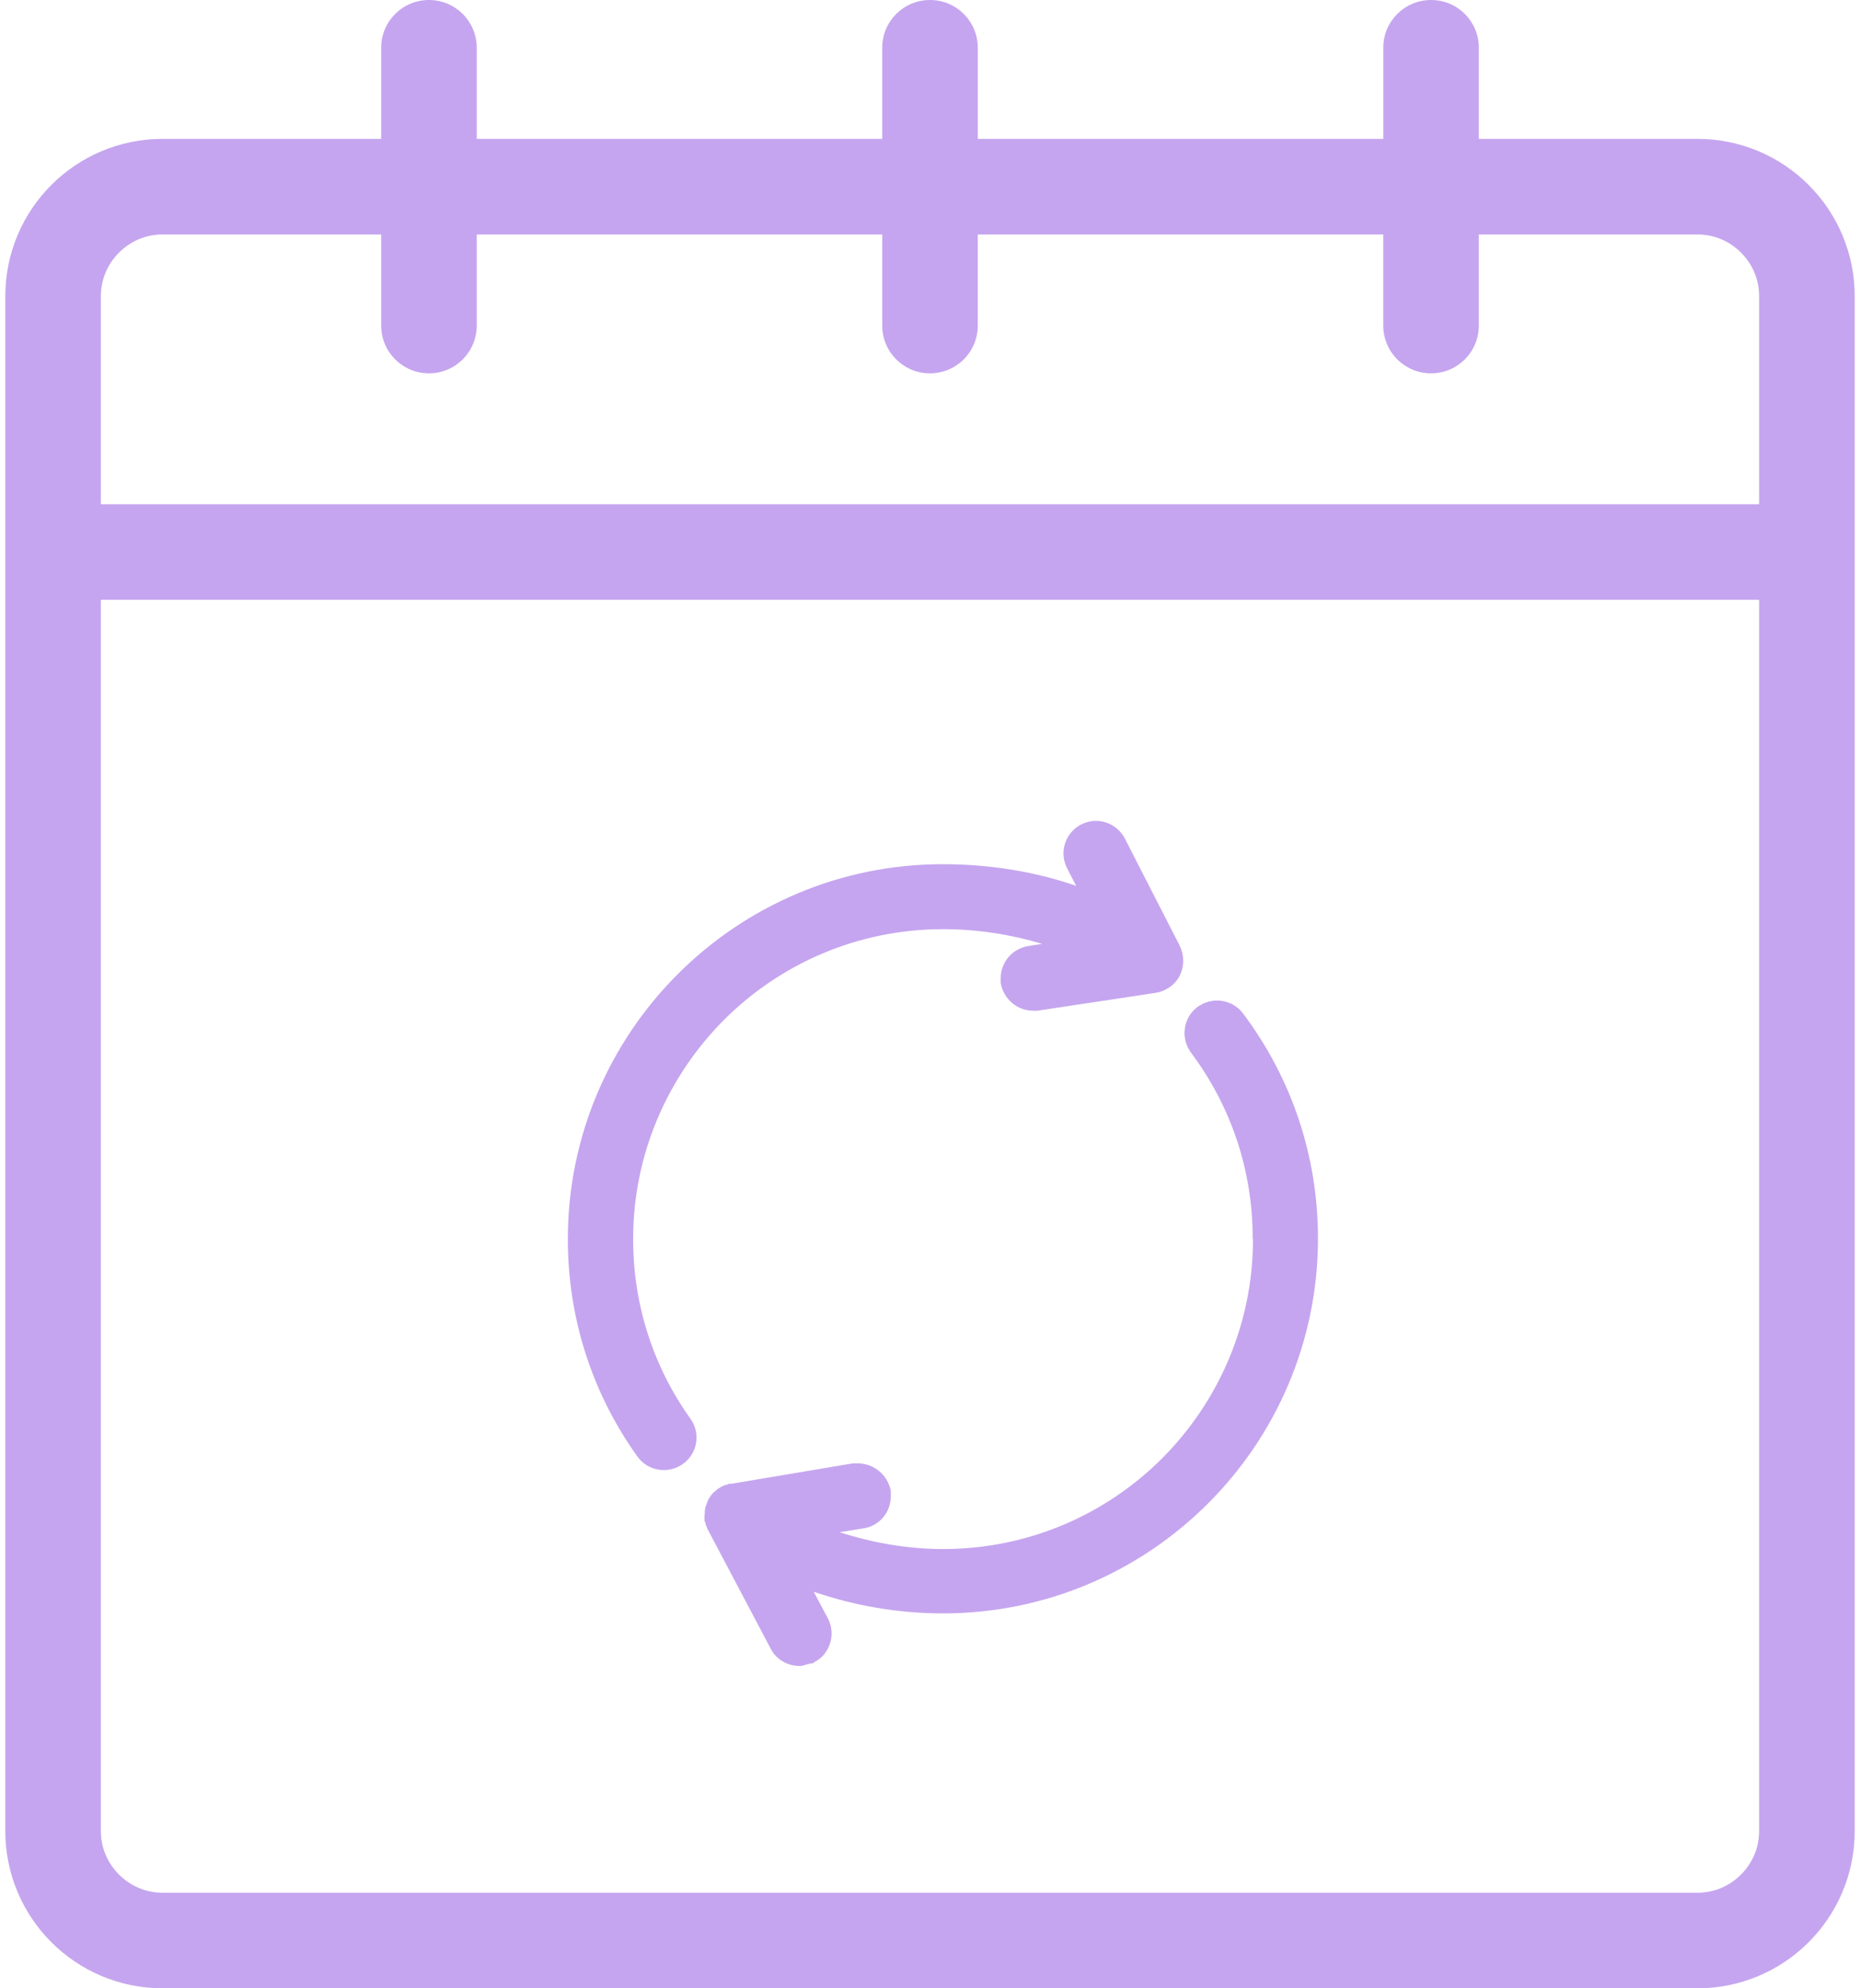 <?xml version="1.0" encoding="UTF-8"?><svg xmlns="http://www.w3.org/2000/svg" id="Layer_1632b60d8cce83" data-name="Layer 1" viewBox="0 0 58.06 62.42" aria-hidden="true" style="fill:url(#CerosGradient_id56498ac2d);" width="58px" height="62px">
  <defs><linearGradient class="cerosgradient" data-cerosgradient="true" id="CerosGradient_id56498ac2d" gradientUnits="userSpaceOnUse" x1="50%" y1="100%" x2="50%" y2="0%"><stop offset="0%" stop-color="#C5A5EF"/><stop offset="100%" stop-color="#C5A5EF"/></linearGradient><linearGradient/>
    <style>
      .cls-1-632b60d8cce83{
        fill: #514f53;
      }
    </style>
  </defs>
  <polygon class="cls-1-632b60d8cce83" points="33.79 25.87 33.79 25.87 33.79 25.87 33.79 25.87" style="fill:url(#CerosGradient_id56498ac2d);"/>
  <polygon class="cls-1-632b60d8cce83" points="21.27 45.96 21.27 45.96 21.27 45.96 21.27 45.96" style="fill:url(#CerosGradient_id56498ac2d);"/>
  <polygon class="cls-1-632b60d8cce83" points="36.88 30.6 36.88 30.61 36.88 30.61 36.88 30.6" style="fill:url(#CerosGradient_id56498ac2d);"/>
  <path class="cls-1-632b60d8cce83" d="M20.68,46.15c.2,0,.41-.06,.59-.19,.28-.2,.43-.51,.43-.83,0-.2-.06-.41-.19-.59-1.18-1.65-1.8-3.6-1.8-5.64,0-2.68,1.09-5.11,2.85-6.88,1.76-1.76,4.19-2.85,6.88-2.85,1.09,0,2.14,.17,3.11,.46l-.43,.07c-.51,.08-.87,.51-.87,1.01v.15c.09,.51,.52,.87,1.02,.87h.11s.02,0,.02,0l3.71-.56c.32-.05,.61-.25,.76-.54h0c.07-.15,.11-.31,.11-.47s-.04-.32-.11-.47l-1.72-3.36h0c-.18-.35-.54-.56-.91-.56-.16,0-.32,.04-.46,.11-.35,.18-.56,.54-.56,.91,0,.16,.04,.32,.11,.46l.29,.56c-1.3-.45-2.72-.68-4.19-.68-6.49,0-11.77,5.28-11.77,11.77,0,2.46,.75,4.82,2.18,6.82,.2,.28,.51,.43,.83,.43Z" style="fill:url(#CerosGradient_id56498ac2d);"/>
  <path class="cls-1-632b60d8cce83" d="M39.17,38.9c0,2.68-1.09,5.11-2.85,6.88-1.76,1.76-4.19,2.85-6.88,2.85-1.13,0-2.23-.2-3.25-.53l.76-.12c.5-.08,.85-.51,.85-1.01v-.17c-.1-.5-.53-.85-1.02-.86h-.17s-3.81,.64-3.81,.64h0s0,0,0,0h-.01s-.03,0-.03,0h-.04s-.09,.04-.09,.04h-.04s-.07,.04-.07,.04h-.02s-.09,.06-.09,.06h-.02s-.05,.05-.05,.05l-.03,.02-.08,.07h-.01s-.04,.06-.04,.06h-.01s-.03,.05-.03,.05l-.06,.09h0s-.03,.06-.03,.06l-.02,.06-.04,.11-.02,.05v.07s-.01,0-.01,0v.1s-.01,.04-.01,.04v.08s0,.02,0,.02v.1s.02,.03,.02,.03l.02,.06v.03s.05,.11,.05,.11v.02s.02,.03,.02,.03l1.97,3.73c.18,.35,.54,.54,.9,.54h.06l.3-.08h.06s.05-.04,.05-.04c.35-.18,.54-.54,.54-.9,0-.16-.04-.33-.12-.48l-.44-.83c1.28,.44,2.65,.68,4.06,.68,6.49,0,11.77-5.28,11.77-11.77,0-2.56-.81-5.01-2.35-7.06l-.4,.3,.4-.3c-.2-.27-.51-.41-.82-.41-.21,0-.43,.07-.61,.2-.27,.2-.41,.51-.41,.82,0,.21,.07,.43,.2,.61,1.27,1.7,1.94,3.71,1.94,5.83Z" style="fill:url(#CerosGradient_id56498ac2d);"/>
  <path class="cls-1-632b60d8cce83" d="M53.12,4.36h-6.86V1.5c0-.83-.67-1.5-1.5-1.5s-1.5,.67-1.5,1.5v2.86h-12.73V1.5c0-.83-.67-1.5-1.5-1.5s-1.5,.67-1.5,1.5v2.86H14.8V1.5c0-.83-.67-1.5-1.5-1.5s-1.5,.67-1.5,1.5v2.86H4.94C2.21,4.36,0,6.57,0,9.3V57.48c0,2.73,2.21,4.94,4.94,4.94H53.12c2.73,0,4.94-2.21,4.94-4.94V9.3c0-2.73-2.21-4.94-4.94-4.94Zm1.94,53.12c0,.53-.21,1.01-.57,1.37-.36,.36-.84,.57-1.37,.57H4.94c-.53,0-1.01-.21-1.37-.57-.36-.36-.57-.84-.57-1.37V18.83H55.06V57.48Zm0-41.65H3v-6.53c0-.53,.21-1.01,.57-1.37,.36-.36,.84-.57,1.37-.57h6.86v2.86c0,.83,.67,1.5,1.5,1.5s1.5-.67,1.5-1.5v-2.86h12.73v2.86c0,.83,.67,1.5,1.5,1.5s1.5-.67,1.5-1.5v-2.86h12.73v2.86c0,.83,.67,1.5,1.5,1.5s1.5-.67,1.5-1.5v-2.86h6.86c.53,0,1.01,.21,1.37,.57,.36,.36,.57,.84,.57,1.37v6.53Z" style="fill:url(#CerosGradient_id56498ac2d);"/>
</svg>